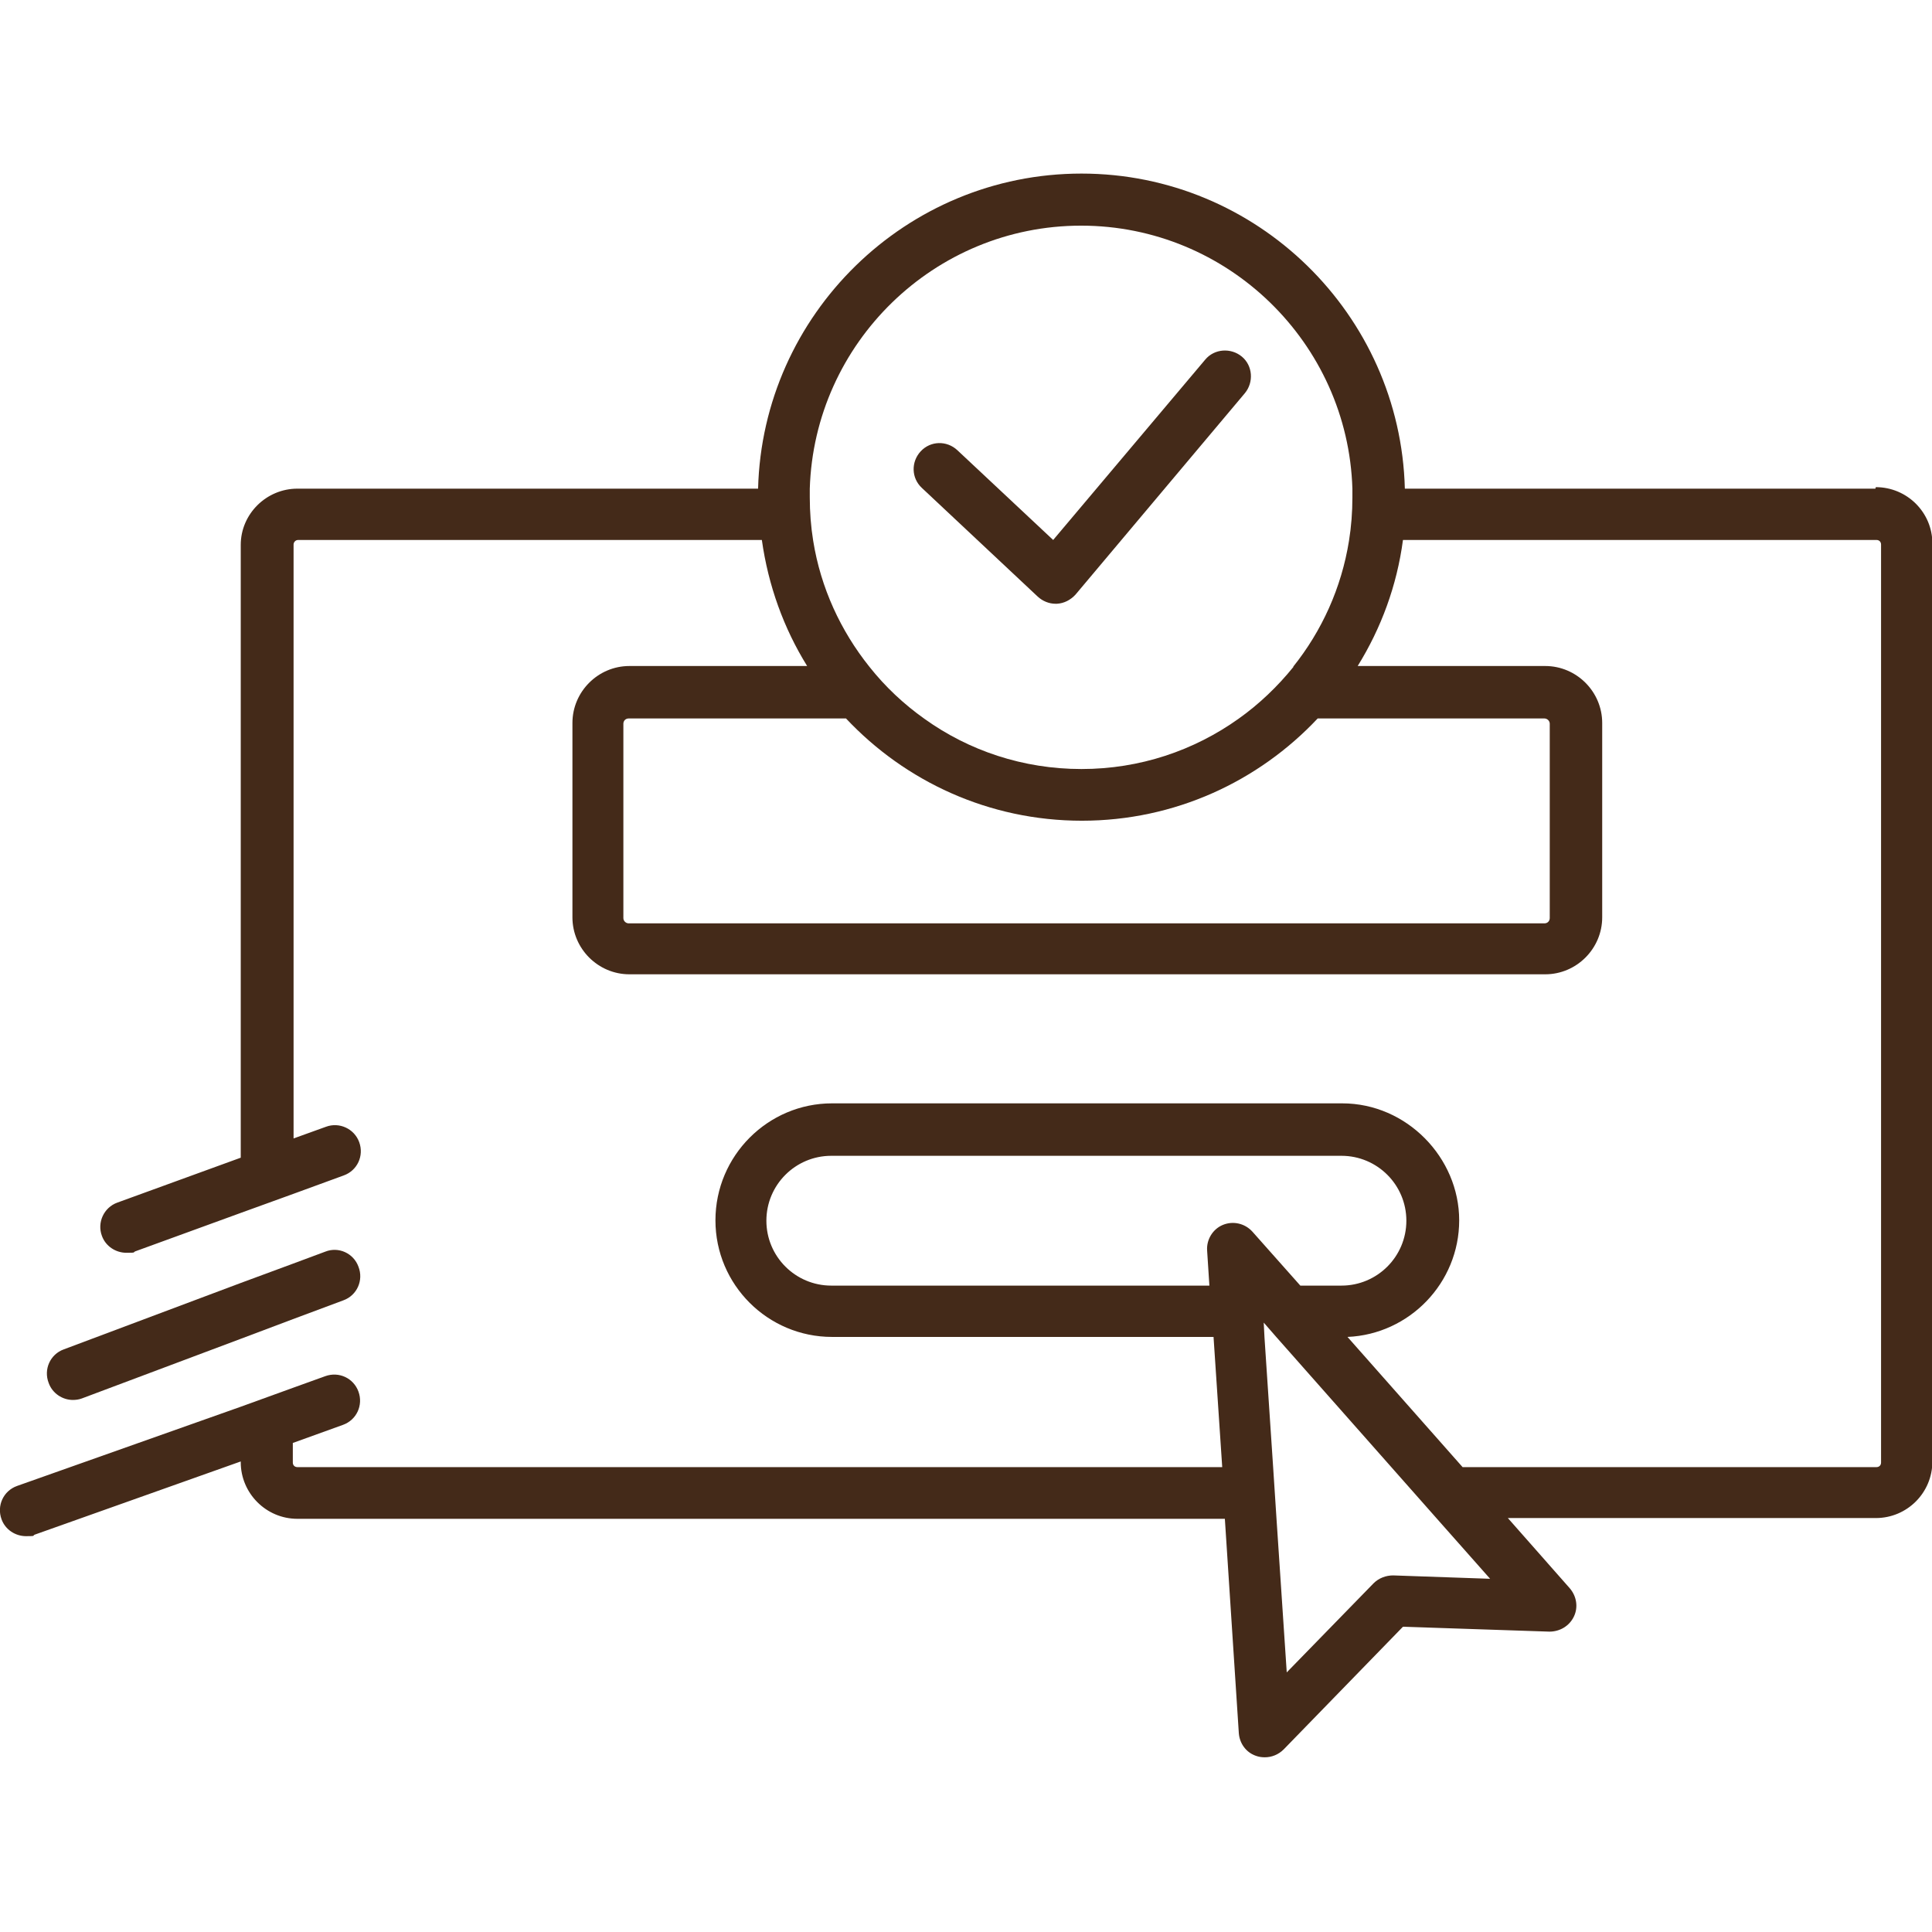 <?xml version="1.0" encoding="UTF-8"?>
<svg xmlns="http://www.w3.org/2000/svg" version="1.1" viewBox="0 0 512 512">
  <defs>
    <style>
      .cls-1 {
        fill: #442a19;
      }
    </style>
  </defs>
  <!-- Generator: Adobe Illustrator 28.7.2, SVG Export Plug-In . SVG Version: 1.2.0 Build 154)  -->
  <g>
    <g id="Capa_1">
      <g>
        <path class="cls-1" d="M497,129.5h-124.7c-1.2-46.2-39.2-83.5-85.7-83.5s-84.5,37.3-85.7,83.5h-122.1c-8.2,0-15,6.7-15,14.9v162.4l-32.7,11.9c-3.6,1.3-5.4,5.3-4.1,8.8,1,2.8,3.7,4.5,6.5,4.5s1.6-.1,2.4-.4l28-10.2,13.8-5,13.4-4.9c3.6-1.3,5.4-5.2,4.1-8.8-1.3-3.6-5.3-5.4-8.8-4.1l-8.6,3.1v-157.4c0-.6.5-1.2,1.2-1.2h122.9c1.7,12.1,5.8,23.4,12,33.4h-47.1c-8.3,0-15.1,6.8-15.1,15.1v51.5c0,8.3,6.8,15.1,15.1,15.1h242.7c8.3,0,15.1-6.8,15.1-15.1v-51.5c0-8.3-6.8-15.1-15.1-15.1h-49.7c6.2-10,10.4-21.3,12-33.4h125.5c.7,0,1.2.5,1.2,1.2v243.3c0,.7-.5,1.2-1.2,1.2h-109.7l-30.5-34.5c16.4-.7,29.6-14.3,29.6-30.9s-13.9-31-31-31h-135.2c-17,0-30.9,13.9-30.9,31s13.9,30.9,30.9,30.9h101.1l2.3,34.5H78.8c-.7,0-1.2-.5-1.2-1.2v-5.2l13.3-4.8c3.6-1.3,5.4-5.2,4.1-8.8-1.3-3.6-5.2-5.4-8.8-4.1l-8.6,3.1-13.8,5-59.3,21c-3.6,1.3-5.4,5.2-4.1,8.8,1,2.8,3.7,4.5,6.5,4.5s1.6-.1,2.3-.4l54.6-19.4v.2c0,8.2,6.7,15,15,15h245.8l3.7,56.8c.2,2.7,1.9,5.1,4.5,6,.8.3,1.6.4,2.4.4,1.8,0,3.6-.7,5-2.1l31.6-32.5,38.8,1.3c2.8,0,5.3-1.5,6.5-4,1.2-2.5.7-5.4-1.1-7.5l-16.4-18.6h97.5c8.3,0,15-6.7,15-15v-243.3c0-8.2-6.7-14.9-15-14.9ZM409.3,190.4c.7,0,1.4.6,1.4,1.4v51.5c0,.8-.6,1.4-1.4,1.4h-242.7c-.7,0-1.4-.6-1.4-1.4v-51.5c0-.8.6-1.4,1.4-1.4h57.6c15.7,16.7,37.9,27.1,62.5,27.1s46.8-10.4,62.5-27.1h60.2ZM342.8,176.7c-4.2,5.2-9.1,9.9-14.6,13.8-11.8,8.4-26.1,13.3-41.6,13.3s-29.9-4.9-41.6-13.3c-5.5-3.9-10.4-8.5-14.6-13.8-7.6-9.5-12.9-20.9-14.9-33.4-.6-3.7-.9-7.6-.9-11.5s0-1.5,0-2.3c1.2-38.6,33-69.7,71.9-69.7s70.7,31.1,71.9,69.7c0,.7,0,1.5,0,2.3,0,3.9-.3,7.8-.9,11.5-2,12.5-7.2,23.9-14.8,33.4ZM220.3,340.7c-9.5,0-17.2-7.7-17.2-17.2s7.7-17.2,17.2-17.2h135.2c9.5,0,17.2,7.7,17.2,17.2s-7.7,17.2-17.2,17.2h-10.9l-12.7-14.3c-2-2.2-5.1-2.9-7.8-1.8-2.7,1.1-4.4,3.9-4.2,6.8l.6,9.3h-100.2ZM395,418.4l-25.8-.9c-1.9,0-3.8.7-5.2,2.1l-23,23.6-2.7-40.5-.9-13.8-2.3-34.5-.2-3.9,3.4,3.9,30.5,34.5,12.2,13.8,13.9,15.7Z"/>
        <path class="cls-1" d="M19.3,371c.8,0,1.6-.1,2.4-.4l42.1-15.8,13.8-5.2,13.4-5c3.6-1.3,5.4-5.3,4-8.9-1.3-3.6-5.3-5.4-8.8-4l-8.6,3.2-13.8,5.1-46.9,17.6c-3.6,1.3-5.4,5.3-4,8.9,1,2.8,3.7,4.5,6.4,4.5Z"/>
        <path class="cls-1" d="M319.4,95.3l-40.3,47.8-25.4-23.8c-2.8-2.6-7.1-2.5-9.7.3-2.6,2.8-2.5,7.1.3,9.7l30.7,28.8c1.3,1.2,3,1.9,4.7,1.9s.3,0,.4,0c1.9-.1,3.6-1,4.9-2.4l44.9-53.4c2.4-2.9,2.1-7.3-.8-9.7-2.9-2.4-7.3-2.1-9.7.8Z"/>
      </g>
    </g>
  </g>
</svg>